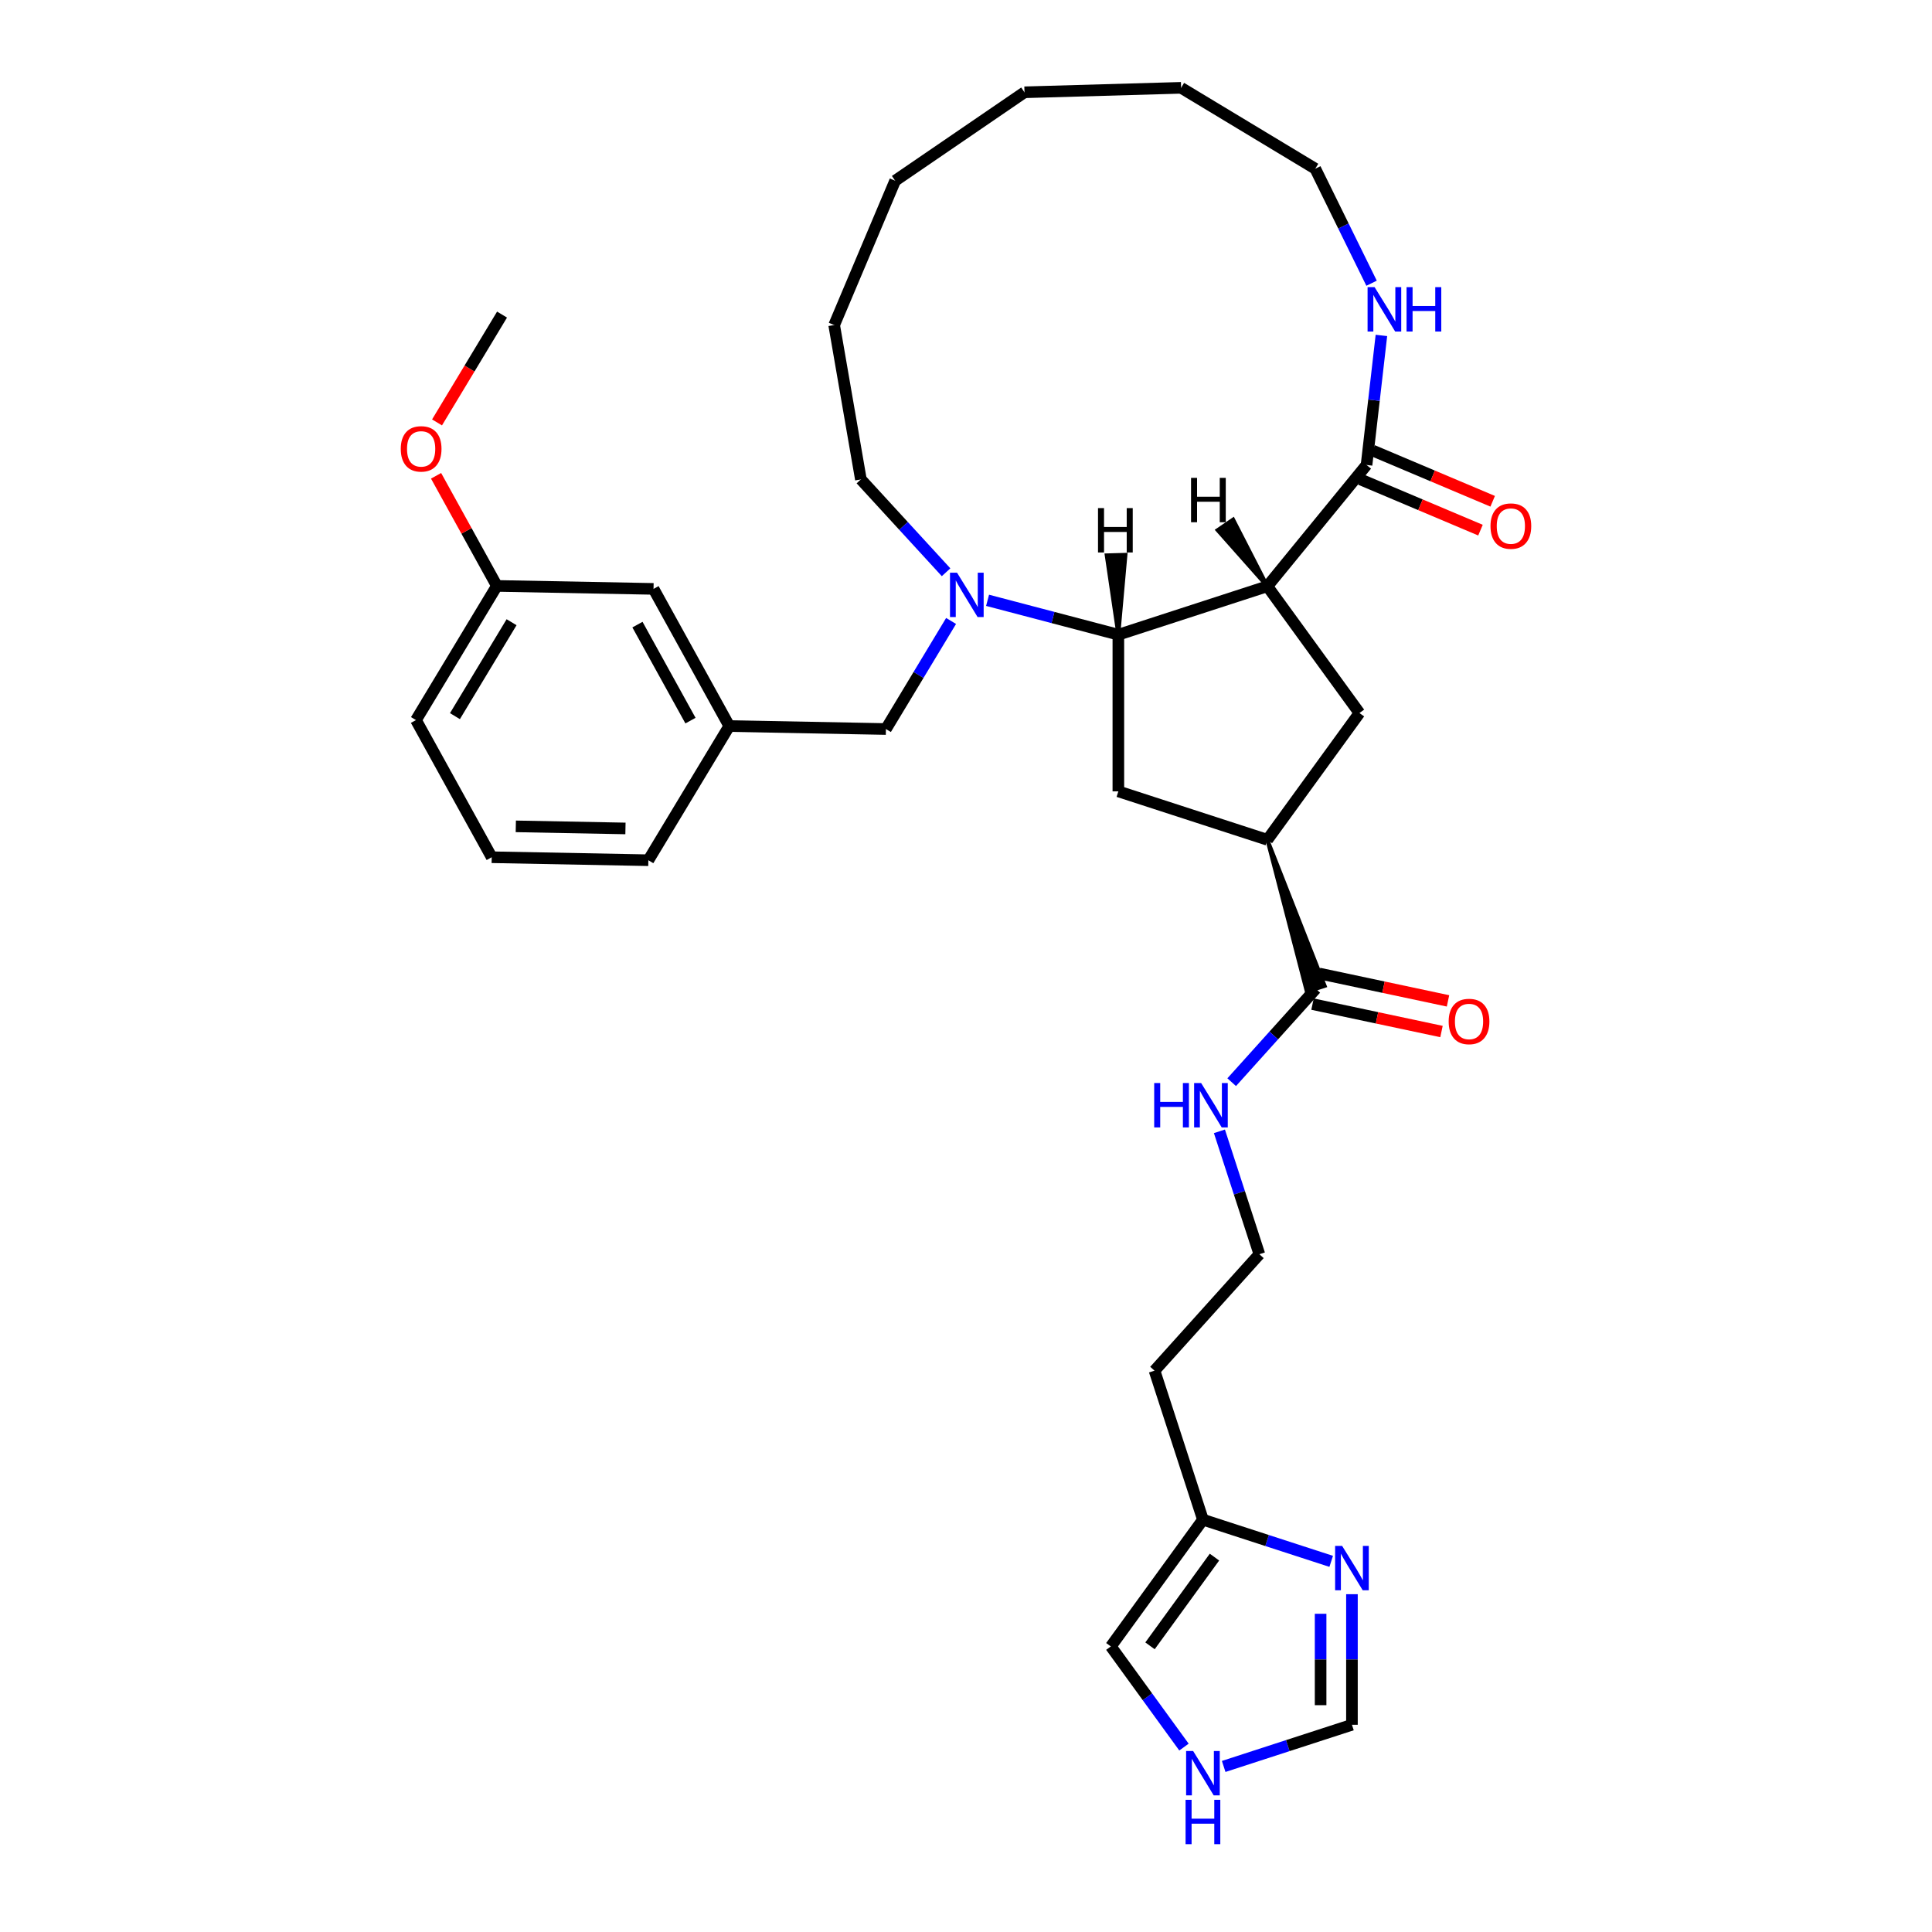 <?xml version='1.0' encoding='iso-8859-1'?>
<svg version='1.1' baseProfile='full'
              xmlns='http://www.w3.org/2000/svg'
                      xmlns:rdkit='http://www.rdkit.org/xml'
                      xmlns:xlink='http://www.w3.org/1999/xlink'
                  xml:space='preserve'
width='1000px' height='1000px' viewBox='0 0 1000 1000'>
<!-- END OF HEADER -->
<rect style='opacity:1.0;fill:#FFFFFF;stroke:none' width='1000' height='1000' x='0' y='0'> </rect>
<path class='bond-0' d='M 655.986,303.455 L 578.859,328.515' style='fill:none;fill-rule:evenodd;stroke:#000000;stroke-width:6px;stroke-linecap:butt;stroke-linejoin:miter;stroke-opacity:1' />
<path class='bond-2' d='M 655.986,303.455 L 707.321,240.675' style='fill:none;fill-rule:evenodd;stroke:#000000;stroke-width:6px;stroke-linecap:butt;stroke-linejoin:miter;stroke-opacity:1' />
<path class='bond-3' d='M 655.986,303.455 L 703.653,369.063' style='fill:none;fill-rule:evenodd;stroke:#000000;stroke-width:6px;stroke-linecap:butt;stroke-linejoin:miter;stroke-opacity:1' />
<path class='bond-37' d='M 655.986,303.455 L 638.263,268.915 L 630.229,274.408 Z' style='fill:#000000;fill-rule:evenodd;fill-opacity:1;stroke:#000000;stroke-width:2px;stroke-linecap:butt;stroke-linejoin:miter;stroke-opacity:1;' />
<path class='bond-1' d='M 578.859,328.515 L 545.012,319.618' style='fill:none;fill-rule:evenodd;stroke:#000000;stroke-width:6px;stroke-linecap:butt;stroke-linejoin:miter;stroke-opacity:1' />
<path class='bond-1' d='M 545.012,319.618 L 511.164,310.721' style='fill:none;fill-rule:evenodd;stroke:#0000FF;stroke-width:6px;stroke-linecap:butt;stroke-linejoin:miter;stroke-opacity:1' />
<path class='bond-5' d='M 578.859,328.515 L 578.859,409.611' style='fill:none;fill-rule:evenodd;stroke:#000000;stroke-width:6px;stroke-linecap:butt;stroke-linejoin:miter;stroke-opacity:1' />
<path class='bond-38' d='M 578.859,328.515 L 582.546,287.169 L 572.818,287.447 Z' style='fill:#000000;fill-rule:evenodd;fill-opacity:1;stroke:#000000;stroke-width:2px;stroke-linecap:butt;stroke-linejoin:miter;stroke-opacity:1;' />
<path class='bond-12' d='M 492.28,321.409 L 475.415,349.377' style='fill:none;fill-rule:evenodd;stroke:#0000FF;stroke-width:6px;stroke-linecap:butt;stroke-linejoin:miter;stroke-opacity:1' />
<path class='bond-12' d='M 475.415,349.377 L 458.55,377.345' style='fill:none;fill-rule:evenodd;stroke:#000000;stroke-width:6px;stroke-linecap:butt;stroke-linejoin:miter;stroke-opacity:1' />
<path class='bond-20' d='M 489.69,296.2 L 467.641,272.176' style='fill:none;fill-rule:evenodd;stroke:#0000FF;stroke-width:6px;stroke-linecap:butt;stroke-linejoin:miter;stroke-opacity:1' />
<path class='bond-20' d='M 467.641,272.176 L 445.592,248.152' style='fill:none;fill-rule:evenodd;stroke:#000000;stroke-width:6px;stroke-linecap:butt;stroke-linejoin:miter;stroke-opacity:1' />
<path class='bond-10' d='M 707.321,240.675 L 711.168,207.147' style='fill:none;fill-rule:evenodd;stroke:#000000;stroke-width:6px;stroke-linecap:butt;stroke-linejoin:miter;stroke-opacity:1' />
<path class='bond-10' d='M 711.168,207.147 L 715.015,173.618' style='fill:none;fill-rule:evenodd;stroke:#0000FF;stroke-width:6px;stroke-linecap:butt;stroke-linejoin:miter;stroke-opacity:1' />
<path class='bond-14' d='M 704.164,248.145 L 735.228,261.273' style='fill:none;fill-rule:evenodd;stroke:#000000;stroke-width:6px;stroke-linecap:butt;stroke-linejoin:miter;stroke-opacity:1' />
<path class='bond-14' d='M 735.228,261.273 L 766.293,274.401' style='fill:none;fill-rule:evenodd;stroke:#FF0000;stroke-width:6px;stroke-linecap:butt;stroke-linejoin:miter;stroke-opacity:1' />
<path class='bond-14' d='M 710.477,233.205 L 741.542,246.333' style='fill:none;fill-rule:evenodd;stroke:#000000;stroke-width:6px;stroke-linecap:butt;stroke-linejoin:miter;stroke-opacity:1' />
<path class='bond-14' d='M 741.542,246.333 L 772.607,259.461' style='fill:none;fill-rule:evenodd;stroke:#FF0000;stroke-width:6px;stroke-linecap:butt;stroke-linejoin:miter;stroke-opacity:1' />
<path class='bond-4' d='M 703.653,369.063 L 655.986,434.671' style='fill:none;fill-rule:evenodd;stroke:#000000;stroke-width:6px;stroke-linecap:butt;stroke-linejoin:miter;stroke-opacity:1' />
<path class='bond-7' d='M 655.986,434.671 L 676.418,513.301 L 685.673,510.294 Z' style='fill:#000000;fill-rule:evenodd;fill-opacity:1;stroke:#000000;stroke-width:2px;stroke-linecap:butt;stroke-linejoin:miter;stroke-opacity:1;' />
<path class='bond-33' d='M 655.986,434.671 L 578.859,409.611' style='fill:none;fill-rule:evenodd;stroke:#000000;stroke-width:6px;stroke-linecap:butt;stroke-linejoin:miter;stroke-opacity:1' />
<path class='bond-6' d='M 689.028,808.155 L 655.833,797.369' style='fill:none;fill-rule:evenodd;stroke:#0000FF;stroke-width:6px;stroke-linecap:butt;stroke-linejoin:miter;stroke-opacity:1' />
<path class='bond-6' d='M 655.833,797.369 L 622.638,786.583' style='fill:none;fill-rule:evenodd;stroke:#000000;stroke-width:6px;stroke-linecap:butt;stroke-linejoin:miter;stroke-opacity:1' />
<path class='bond-11' d='M 699.765,825.154 L 699.765,858.947' style='fill:none;fill-rule:evenodd;stroke:#0000FF;stroke-width:6px;stroke-linecap:butt;stroke-linejoin:miter;stroke-opacity:1' />
<path class='bond-11' d='M 699.765,858.947 L 699.765,892.739' style='fill:none;fill-rule:evenodd;stroke:#000000;stroke-width:6px;stroke-linecap:butt;stroke-linejoin:miter;stroke-opacity:1' />
<path class='bond-11' d='M 683.546,835.292 L 683.546,858.947' style='fill:none;fill-rule:evenodd;stroke:#0000FF;stroke-width:6px;stroke-linecap:butt;stroke-linejoin:miter;stroke-opacity:1' />
<path class='bond-11' d='M 683.546,858.947 L 683.546,882.601' style='fill:none;fill-rule:evenodd;stroke:#000000;stroke-width:6px;stroke-linecap:butt;stroke-linejoin:miter;stroke-opacity:1' />
<path class='bond-15' d='M 679.36,519.73 L 712.737,526.824' style='fill:none;fill-rule:evenodd;stroke:#000000;stroke-width:6px;stroke-linecap:butt;stroke-linejoin:miter;stroke-opacity:1' />
<path class='bond-15' d='M 712.737,526.824 L 746.114,533.919' style='fill:none;fill-rule:evenodd;stroke:#FF0000;stroke-width:6px;stroke-linecap:butt;stroke-linejoin:miter;stroke-opacity:1' />
<path class='bond-15' d='M 682.732,503.865 L 716.109,510.96' style='fill:none;fill-rule:evenodd;stroke:#000000;stroke-width:6px;stroke-linecap:butt;stroke-linejoin:miter;stroke-opacity:1' />
<path class='bond-15' d='M 716.109,510.96 L 749.486,518.054' style='fill:none;fill-rule:evenodd;stroke:#FF0000;stroke-width:6px;stroke-linecap:butt;stroke-linejoin:miter;stroke-opacity:1' />
<path class='bond-17' d='M 681.046,511.798 L 659.282,535.968' style='fill:none;fill-rule:evenodd;stroke:#000000;stroke-width:6px;stroke-linecap:butt;stroke-linejoin:miter;stroke-opacity:1' />
<path class='bond-17' d='M 659.282,535.968 L 637.519,560.139' style='fill:none;fill-rule:evenodd;stroke:#0000FF;stroke-width:6px;stroke-linecap:butt;stroke-linejoin:miter;stroke-opacity:1' />
<path class='bond-8' d='M 622.638,786.583 L 597.578,709.456' style='fill:none;fill-rule:evenodd;stroke:#000000;stroke-width:6px;stroke-linecap:butt;stroke-linejoin:miter;stroke-opacity:1' />
<path class='bond-13' d='M 622.638,786.583 L 574.971,852.191' style='fill:none;fill-rule:evenodd;stroke:#000000;stroke-width:6px;stroke-linecap:butt;stroke-linejoin:miter;stroke-opacity:1' />
<path class='bond-13' d='M 628.61,805.958 L 595.243,851.883' style='fill:none;fill-rule:evenodd;stroke:#000000;stroke-width:6px;stroke-linecap:butt;stroke-linejoin:miter;stroke-opacity:1' />
<path class='bond-9' d='M 612.822,904.289 L 593.897,878.24' style='fill:none;fill-rule:evenodd;stroke:#0000FF;stroke-width:6px;stroke-linecap:butt;stroke-linejoin:miter;stroke-opacity:1' />
<path class='bond-9' d='M 593.897,878.24 L 574.971,852.191' style='fill:none;fill-rule:evenodd;stroke:#000000;stroke-width:6px;stroke-linecap:butt;stroke-linejoin:miter;stroke-opacity:1' />
<path class='bond-36' d='M 633.375,914.311 L 666.57,903.525' style='fill:none;fill-rule:evenodd;stroke:#0000FF;stroke-width:6px;stroke-linecap:butt;stroke-linejoin:miter;stroke-opacity:1' />
<path class='bond-36' d='M 666.57,903.525 L 699.765,892.739' style='fill:none;fill-rule:evenodd;stroke:#000000;stroke-width:6px;stroke-linecap:butt;stroke-linejoin:miter;stroke-opacity:1' />
<path class='bond-24' d='M 709.922,146.597 L 695.353,116.965' style='fill:none;fill-rule:evenodd;stroke:#0000FF;stroke-width:6px;stroke-linecap:butt;stroke-linejoin:miter;stroke-opacity:1' />
<path class='bond-24' d='M 695.353,116.965 L 680.784,87.332' style='fill:none;fill-rule:evenodd;stroke:#000000;stroke-width:6px;stroke-linecap:butt;stroke-linejoin:miter;stroke-opacity:1' />
<path class='bond-16' d='M 458.55,377.345 L 377.468,375.801' style='fill:none;fill-rule:evenodd;stroke:#000000;stroke-width:6px;stroke-linecap:butt;stroke-linejoin:miter;stroke-opacity:1' />
<path class='bond-19' d='M 377.468,375.801 L 338.265,304.811' style='fill:none;fill-rule:evenodd;stroke:#000000;stroke-width:6px;stroke-linecap:butt;stroke-linejoin:miter;stroke-opacity:1' />
<path class='bond-19' d='M 357.39,372.993 L 329.947,323.3' style='fill:none;fill-rule:evenodd;stroke:#000000;stroke-width:6px;stroke-linecap:butt;stroke-linejoin:miter;stroke-opacity:1' />
<path class='bond-26' d='M 377.468,375.801 L 335.591,445.248' style='fill:none;fill-rule:evenodd;stroke:#000000;stroke-width:6px;stroke-linecap:butt;stroke-linejoin:miter;stroke-opacity:1' />
<path class='bond-21' d='M 631.172,585.574 L 641.507,617.382' style='fill:none;fill-rule:evenodd;stroke:#0000FF;stroke-width:6px;stroke-linecap:butt;stroke-linejoin:miter;stroke-opacity:1' />
<path class='bond-21' d='M 641.507,617.382 L 651.842,649.19' style='fill:none;fill-rule:evenodd;stroke:#000000;stroke-width:6px;stroke-linecap:butt;stroke-linejoin:miter;stroke-opacity:1' />
<path class='bond-18' d='M 597.578,709.456 L 651.842,649.19' style='fill:none;fill-rule:evenodd;stroke:#000000;stroke-width:6px;stroke-linecap:butt;stroke-linejoin:miter;stroke-opacity:1' />
<path class='bond-22' d='M 338.265,304.811 L 257.184,303.267' style='fill:none;fill-rule:evenodd;stroke:#000000;stroke-width:6px;stroke-linecap:butt;stroke-linejoin:miter;stroke-opacity:1' />
<path class='bond-29' d='M 445.592,248.152 L 431.764,168.244' style='fill:none;fill-rule:evenodd;stroke:#000000;stroke-width:6px;stroke-linecap:butt;stroke-linejoin:miter;stroke-opacity:1' />
<path class='bond-23' d='M 257.184,303.267 L 241.447,274.77' style='fill:none;fill-rule:evenodd;stroke:#000000;stroke-width:6px;stroke-linecap:butt;stroke-linejoin:miter;stroke-opacity:1' />
<path class='bond-23' d='M 241.447,274.77 L 225.71,246.274' style='fill:none;fill-rule:evenodd;stroke:#FF0000;stroke-width:6px;stroke-linecap:butt;stroke-linejoin:miter;stroke-opacity:1' />
<path class='bond-35' d='M 257.184,303.267 L 215.306,372.713' style='fill:none;fill-rule:evenodd;stroke:#000000;stroke-width:6px;stroke-linecap:butt;stroke-linejoin:miter;stroke-opacity:1' />
<path class='bond-35' d='M 264.791,322.059 L 235.477,370.672' style='fill:none;fill-rule:evenodd;stroke:#000000;stroke-width:6px;stroke-linecap:butt;stroke-linejoin:miter;stroke-opacity:1' />
<path class='bond-28' d='M 226.205,218.636 L 243.032,190.733' style='fill:none;fill-rule:evenodd;stroke:#FF0000;stroke-width:6px;stroke-linecap:butt;stroke-linejoin:miter;stroke-opacity:1' />
<path class='bond-28' d='M 243.032,190.733 L 259.858,162.83' style='fill:none;fill-rule:evenodd;stroke:#000000;stroke-width:6px;stroke-linecap:butt;stroke-linejoin:miter;stroke-opacity:1' />
<path class='bond-30' d='M 680.784,87.332 L 611.337,45.455' style='fill:none;fill-rule:evenodd;stroke:#000000;stroke-width:6px;stroke-linecap:butt;stroke-linejoin:miter;stroke-opacity:1' />
<path class='bond-25' d='M 254.509,443.704 L 335.591,445.248' style='fill:none;fill-rule:evenodd;stroke:#000000;stroke-width:6px;stroke-linecap:butt;stroke-linejoin:miter;stroke-opacity:1' />
<path class='bond-25' d='M 266.98,427.719 L 323.737,428.8' style='fill:none;fill-rule:evenodd;stroke:#000000;stroke-width:6px;stroke-linecap:butt;stroke-linejoin:miter;stroke-opacity:1' />
<path class='bond-27' d='M 254.509,443.704 L 215.306,372.713' style='fill:none;fill-rule:evenodd;stroke:#000000;stroke-width:6px;stroke-linecap:butt;stroke-linejoin:miter;stroke-opacity:1' />
<path class='bond-31' d='M 431.764,168.244 L 463.332,93.544' style='fill:none;fill-rule:evenodd;stroke:#000000;stroke-width:6px;stroke-linecap:butt;stroke-linejoin:miter;stroke-opacity:1' />
<path class='bond-32' d='M 611.337,45.455 L 530.274,47.77' style='fill:none;fill-rule:evenodd;stroke:#000000;stroke-width:6px;stroke-linecap:butt;stroke-linejoin:miter;stroke-opacity:1' />
<path class='bond-34' d='M 463.332,93.544 L 530.274,47.77' style='fill:none;fill-rule:evenodd;stroke:#000000;stroke-width:6px;stroke-linecap:butt;stroke-linejoin:miter;stroke-opacity:1' />
<path  class='atom-2' d='M 495.351 296.416
L 502.876 308.58
Q 503.622 309.78, 504.823 311.953
Q 506.023 314.127, 506.088 314.257
L 506.088 296.416
L 509.137 296.416
L 509.137 319.382
L 505.99 319.382
L 497.913 306.082
Q 496.973 304.525, 495.967 302.741
Q 494.994 300.957, 494.702 300.405
L 494.702 319.382
L 491.718 319.382
L 491.718 296.416
L 495.351 296.416
' fill='#0000FF'/>
<path  class='atom-7' d='M 694.689 800.16
L 702.214 812.324
Q 702.96 813.525, 704.161 815.698
Q 705.361 817.871, 705.426 818.001
L 705.426 800.16
L 708.475 800.16
L 708.475 823.126
L 705.328 823.126
L 697.251 809.827
Q 696.31 808.27, 695.305 806.486
Q 694.332 804.701, 694.04 804.15
L 694.04 823.126
L 691.055 823.126
L 691.055 800.16
L 694.689 800.16
' fill='#0000FF'/>
<path  class='atom-10' d='M 617.562 906.316
L 625.087 918.48
Q 625.834 919.681, 627.034 921.854
Q 628.234 924.027, 628.299 924.157
L 628.299 906.316
L 631.348 906.316
L 631.348 929.282
L 628.202 929.282
L 620.124 915.983
Q 619.184 914.426, 618.178 912.642
Q 617.205 910.857, 616.913 910.306
L 616.913 929.282
L 613.929 929.282
L 613.929 906.316
L 617.562 906.316
' fill='#0000FF'/>
<path  class='atom-10' d='M 613.653 931.579
L 616.767 931.579
L 616.767 941.343
L 628.51 941.343
L 628.51 931.579
L 631.624 931.579
L 631.624 954.545
L 628.51 954.545
L 628.51 943.938
L 616.767 943.938
L 616.767 954.545
L 613.653 954.545
L 613.653 931.579
' fill='#0000FF'/>
<path  class='atom-11' d='M 711.488 148.624
L 719.014 160.789
Q 719.76 161.989, 720.96 164.162
Q 722.16 166.336, 722.225 166.466
L 722.225 148.624
L 725.274 148.624
L 725.274 171.591
L 722.128 171.591
L 714.051 158.291
Q 713.11 156.734, 712.105 154.95
Q 711.131 153.166, 710.839 152.614
L 710.839 171.591
L 707.855 171.591
L 707.855 148.624
L 711.488 148.624
' fill='#0000FF'/>
<path  class='atom-11' d='M 728.032 148.624
L 731.146 148.624
L 731.146 158.388
L 742.889 158.388
L 742.889 148.624
L 746.003 148.624
L 746.003 171.591
L 742.889 171.591
L 742.889 160.983
L 731.146 160.983
L 731.146 171.591
L 728.032 171.591
L 728.032 148.624
' fill='#0000FF'/>
<path  class='atom-15' d='M 771.477 272.308
Q 771.477 266.794, 774.202 263.712
Q 776.927 260.63, 782.02 260.63
Q 787.113 260.63, 789.838 263.712
Q 792.562 266.794, 792.562 272.308
Q 792.562 277.887, 789.805 281.066
Q 787.048 284.213, 782.02 284.213
Q 776.96 284.213, 774.202 281.066
Q 771.477 277.92, 771.477 272.308
M 782.02 281.618
Q 785.523 281.618, 787.405 279.282
Q 789.319 276.914, 789.319 272.308
Q 789.319 267.799, 787.405 265.528
Q 785.523 263.225, 782.02 263.225
Q 778.517 263.225, 776.603 265.496
Q 774.721 267.767, 774.721 272.308
Q 774.721 276.947, 776.603 279.282
Q 778.517 281.618, 782.02 281.618
' fill='#FF0000'/>
<path  class='atom-16' d='M 749.827 528.723
Q 749.827 523.209, 752.552 520.127
Q 755.277 517.045, 760.37 517.045
Q 765.462 517.045, 768.187 520.127
Q 770.912 523.209, 770.912 528.723
Q 770.912 534.303, 768.155 537.482
Q 765.398 540.628, 760.37 540.628
Q 755.309 540.628, 752.552 537.482
Q 749.827 534.335, 749.827 528.723
M 760.37 538.033
Q 763.873 538.033, 765.754 535.697
Q 767.668 533.329, 767.668 528.723
Q 767.668 524.214, 765.754 521.944
Q 763.873 519.64, 760.37 519.64
Q 756.866 519.64, 754.952 521.911
Q 753.071 524.182, 753.071 528.723
Q 753.071 533.362, 754.952 535.697
Q 756.866 538.033, 760.37 538.033
' fill='#FF0000'/>
<path  class='atom-18' d='M 597.409 560.58
L 600.523 560.58
L 600.523 570.344
L 612.266 570.344
L 612.266 560.58
L 615.38 560.58
L 615.38 583.547
L 612.266 583.547
L 612.266 572.939
L 600.523 572.939
L 600.523 583.547
L 597.409 583.547
L 597.409 560.58
' fill='#0000FF'/>
<path  class='atom-18' d='M 621.705 560.58
L 629.231 572.745
Q 629.977 573.945, 631.177 576.118
Q 632.378 578.292, 632.443 578.422
L 632.443 560.58
L 635.492 560.58
L 635.492 583.547
L 632.345 583.547
L 624.268 570.247
Q 623.327 568.69, 622.322 566.906
Q 621.349 565.122, 621.057 564.57
L 621.057 583.547
L 618.072 583.547
L 618.072 560.58
L 621.705 560.58
' fill='#0000FF'/>
<path  class='atom-24' d='M 207.438 232.341
Q 207.438 226.827, 210.162 223.745
Q 212.887 220.663, 217.98 220.663
Q 223.073 220.663, 225.798 223.745
Q 228.523 226.827, 228.523 232.341
Q 228.523 237.921, 225.765 241.1
Q 223.008 244.246, 217.98 244.246
Q 212.92 244.246, 210.162 241.1
Q 207.438 237.953, 207.438 232.341
M 217.98 241.651
Q 221.483 241.651, 223.365 239.316
Q 225.279 236.948, 225.279 232.341
Q 225.279 227.832, 223.365 225.562
Q 221.483 223.259, 217.98 223.259
Q 214.477 223.259, 212.563 225.529
Q 210.681 227.8, 210.681 232.341
Q 210.681 236.98, 212.563 239.316
Q 214.477 241.651, 217.98 241.651
' fill='#FF0000'/>
<path  class='atom-34' d='M 616.484 247.343
L 619.598 247.343
L 619.598 257.107
L 631.341 257.107
L 631.341 247.343
L 634.455 247.343
L 634.455 270.31
L 631.341 270.31
L 631.341 259.702
L 619.598 259.702
L 619.598 270.31
L 616.484 270.31
L 616.484 247.343
' fill='#000000'/>
<path  class='atom-35' d='M 568.33 262.99
L 571.444 262.99
L 571.444 272.754
L 583.186 272.754
L 583.186 262.99
L 586.301 262.99
L 586.301 285.956
L 583.186 285.956
L 583.186 275.349
L 571.444 275.349
L 571.444 285.956
L 568.33 285.956
L 568.33 262.99
' fill='#000000'/>
</svg>
